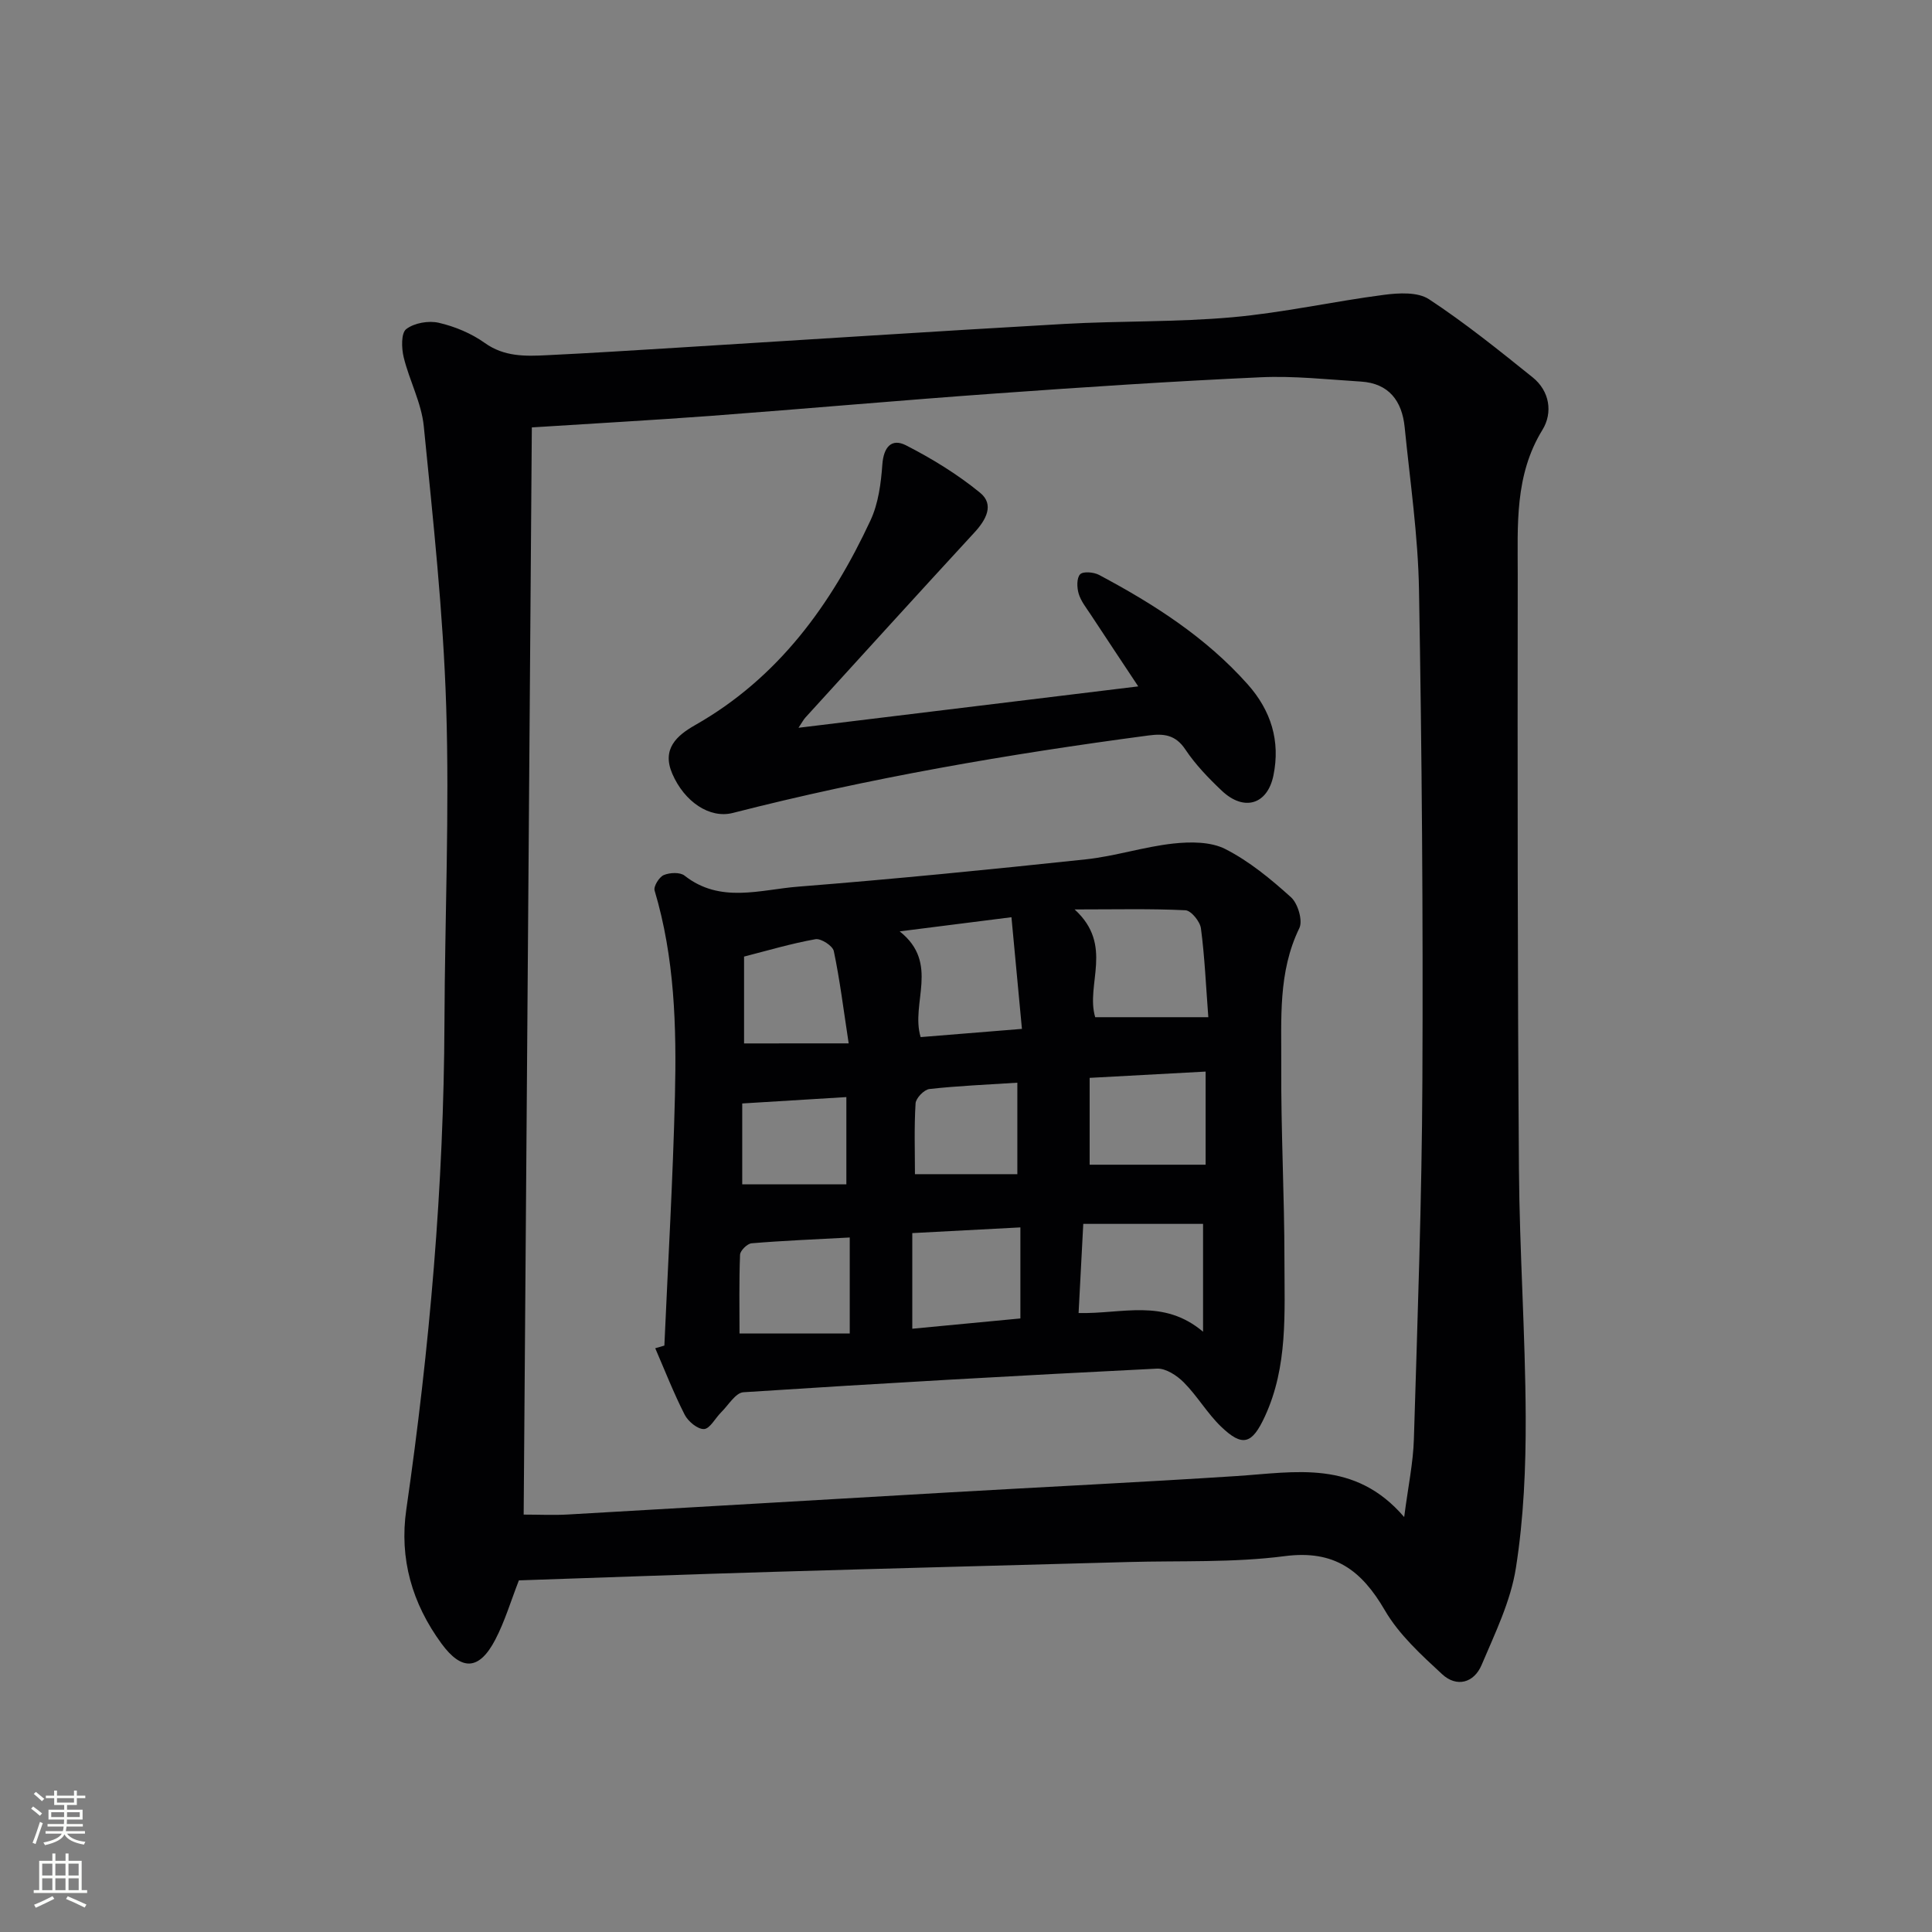 <svg enable-background="new 0 0 400 400" viewBox="0 0 400 400" xmlns="http://www.w3.org/2000/svg"><rect x="0" y="0" width="400" height="400" fill="#808080" stroke="none"/><g fill="#010103"><path d="m107.43 327.2c-1.68 4.31-2.91 8.48-4.88 12.26-3.33 6.39-6.96 6.54-11.15.82-6.06-8.28-8.76-17.54-7.28-27.75 4.83-33.44 7.77-67.02 7.9-100.83.08-21.8 1.05-43.63.36-65.4-.61-19.38-2.72-38.73-4.64-58.05-.48-4.85-2.99-9.46-4.16-14.28-.46-1.88-.55-5.01.52-5.83 1.66-1.28 4.64-1.8 6.75-1.31 3.33.77 6.74 2.19 9.51 4.17 4.06 2.9 8.43 2.76 12.89 2.54 8.96-.43 17.91-1 26.87-1.55 26.72-1.64 53.43-3.4 80.16-4.92 11.63-.66 23.32-.35 34.9-1.39 10.51-.94 20.89-3.28 31.37-4.64 3.07-.4 6.99-.62 9.32.92 7.46 4.91 14.46 10.55 21.43 16.15 3.58 2.87 4.21 7.36 2.05 10.88-5.81 9.44-5.11 19.8-5.12 30.03-.05 40.99-.04 81.97.25 122.96.12 17.13 1.33 34.25 1.4 51.37.04 10.44-.41 20.99-2.03 31.28-1.08 6.9-4.33 13.54-7.1 20.08-1.58 3.74-5.18 4.7-8.19 1.9-4.34-4.02-8.92-8.19-11.84-13.21-4.83-8.3-10.44-12.55-20.72-11.22-10.67 1.39-21.59.92-32.4 1.22-24.45.68-48.9 1.3-73.35 2.03-17.62.52-35.23 1.18-52.82 1.77zm2.68-238.71c-.57 75.38-1.13 150.24-1.69 225.09 3.23 0 6.21.15 9.17-.02 26.23-1.49 52.45-3.06 78.67-4.56 19.93-1.15 39.86-2.11 59.78-3.4 12.09-.79 24.44-3.46 34.68 8.49.83-6.41 1.87-11.26 2.01-16.15.75-24.78 1.65-49.56 1.76-74.35.16-33.8-.11-67.61-.7-101.41-.19-11.26-1.85-22.5-2.97-33.74-.54-5.4-3.25-9.08-9.06-9.44-6.91-.43-13.87-1.21-20.76-.89-18.27.83-36.52 2.04-54.77 3.35-19.73 1.41-39.43 3.17-59.15 4.65-12.06.89-24.16 1.56-36.97 2.38z"/><path d="m137.55 278.59c.76-17.25 1.78-34.5 2.19-51.76.34-14.27-.06-28.56-4.21-42.45-.26-.85.93-2.78 1.88-3.2 1.23-.53 3.38-.64 4.32.11 7.41 5.83 15.69 2.89 23.54 2.28 19.87-1.57 39.71-3.54 59.53-5.65 6.07-.65 12.01-2.6 18.08-3.27 3.57-.39 7.78-.41 10.82 1.14 4.96 2.53 9.43 6.22 13.6 9.99 1.42 1.29 2.47 4.84 1.71 6.39-4.44 9.12-3.68 18.83-3.74 28.38-.08 13.47.66 26.94.66 40.4 0 10.9.74 21.95-4.05 32.31-2.65 5.74-4.61 6.41-9.1 2.08-2.84-2.74-4.88-6.3-7.67-9.11-1.42-1.44-3.74-2.96-5.57-2.87-28.55 1.42-57.1 3.03-85.63 4.89-1.62.11-3.1 2.67-4.6 4.15-1.22 1.2-2.32 3.41-3.55 3.47-1.32.06-3.3-1.58-4.01-2.98-2.27-4.46-4.1-9.15-6.09-13.75.63-.19 1.26-.37 1.89-.55zm89.2-67.99h23.42c-.5-6.55-.75-12.51-1.53-18.4-.19-1.42-2.04-3.69-3.21-3.74-7.1-.35-14.23-.17-22.94-.17 8.18 7.45 2.22 15.5 4.26 22.31zm-3.44 61.25c9.06.21 17.56-3.07 25.77 3.87 0-8.24 0-15.21 0-22.33-8.01 0-16.2 0-24.8 0-.32 6.22-.63 12.07-.97 18.46zm-11.73-58.83c-.76-8.12-1.45-15.42-2.17-23.12-8.25 1.04-15.18 1.92-23.14 2.93 8.36 6.62 2.2 14.84 4.34 21.89 6.83-.56 13.49-1.1 20.97-1.7zm14.02 28.12h24.01c0-6.14 0-12.34 0-19.28-8.1.44-15.8.86-24.01 1.3zm-14.34 12.98c-7.55.4-14.74.78-22.38 1.18v19.8c7.73-.74 15.07-1.44 22.38-2.13 0-6.55 0-12.46 0-18.85zm-35.33 21.96c0-7.23 0-13.43 0-19.87-7.19.39-13.76.65-20.32 1.2-.89.07-2.36 1.52-2.39 2.37-.22 5.57-.11 11.15-.11 16.3zm-.22-60.06c-1.09-7.12-1.83-13.17-3.08-19.11-.23-1.09-2.66-2.66-3.79-2.46-4.99.89-9.87 2.34-14.79 3.6v17.98c6.75-.01 13.47-.01 21.66-.01zm13.72 27.08h21.2c0-6.81 0-12.72 0-18.94-6.33.41-12.29.65-18.2 1.31-1.1.12-2.8 1.88-2.87 2.97-.31 4.95-.13 9.92-.13 14.66zm-35.76-14.64v16.74h21.56c0-6.45 0-12.16 0-18.06-7.11.44-13.85.85-21.56 1.32z"/><path d="m235.66 142.11c-3.33-5.03-6.61-9.95-9.86-14.9-.91-1.38-2.01-2.75-2.47-4.29-.38-1.26-.44-3.25.3-4.02.62-.65 2.83-.45 3.92.13 11.35 6.04 22.1 12.91 30.76 22.64 4.86 5.46 6.8 11.75 5.34 18.88-1.24 6.05-6.1 7.49-10.67 3.18-2.77-2.62-5.48-5.43-7.58-8.58-2.05-3.07-4.51-3.3-7.68-2.87-28.94 3.84-57.68 8.78-85.99 16.03-4.79 1.23-10.04-2.3-12.55-8.14-2.19-5.1.91-7.87 4.73-10.04 17.22-9.78 28.2-24.95 36.33-42.42 1.62-3.49 2.16-7.64 2.44-11.54.26-3.6 1.9-5.5 4.9-3.97 5.39 2.76 10.66 5.99 15.34 9.82 2.99 2.44 1.24 5.61-1.17 8.22-11.72 12.72-23.34 25.52-34.99 38.31-.41.45-.7 1.02-1.44 2.13 23.7-2.9 46.74-5.7 70.34-8.57z"/></g><path d="m6.44 374.46.42-.45c.65.47 1.27.95 1.85 1.44l-.45.49c-.65-.56-1.25-1.06-1.82-1.48m.93 7.33-.63-.26c.55-1.36 1.05-2.8 1.53-4.33.19.1.38.19.59.27-.47 1.29-.96 2.73-1.49 4.32m-.38-10.38.44-.42c.43.34 1.01.82 1.74 1.44l-.49.49c-.53-.51-1.09-1.01-1.69-1.51m2.5.35h1.72v-1.04h.59v1.04h3.52v-1.04h.59v1.04h1.75v.53h-1.75v1.42h-2.03v.97h3.22v2.03h-3.24c0 .35-.01.66-.03.93h3.32v.53h-3.37c-.03.27-.08.58-.15.94h3.96v.53h-3.71c.67.92 1.93 1.48 3.79 1.68-.13.24-.23.44-.29.59-2.13-.38-3.48-1.08-4.04-2.12-.43.97-1.77 1.72-4.03 2.23-.09-.19-.2-.37-.33-.55 2.1-.42 3.37-1.03 3.81-1.83h-3.36v-.53h3.58c.08-.29.13-.61.16-.94h-3.33v-.53h3.39c.02-.27.04-.58.04-.93h-3.23v-2.03h3.25v-.97h-2.07v-1.42h-1.73zm1.12 3.44v1h2.65c.01-.3.02-.44.01-.4v-.25-.35zm1.19-2h3.52v-.91h-3.52zm4.71 2h-2.63v.59c0 .15-.01.28-.01.4h2.64z" fill="#fbfcfa"/><path d="m13.56 383.74h.63v1.52h2.72v6.07h1.13v.6h-11.06v-.6h1.13v-6.07h2.73v-1.52h.63v1.52h2.1v-1.52zm-2.69 8.83.38.56c-1.24.63-2.53 1.25-3.85 1.85-.1-.21-.21-.42-.34-.63 1.37-.55 2.63-1.15 3.81-1.78m-2.13-4.27h2.1v-2.45h-2.1zm0 3.04h2.1v-2.46h-2.1zm2.72-3.04h2.1v-2.45h-2.1zm0 3.04h2.1v-2.46h-2.1zm6.07 3.6c-1.41-.71-2.7-1.3-3.86-1.78l.35-.56c1.45.62 2.75 1.19 3.88 1.72zm-1.25-9.09h-2.1v2.45h2.1zm-2.09 5.49h2.1v-2.46h-2.1z" fill="#fbfcfa"/></svg>